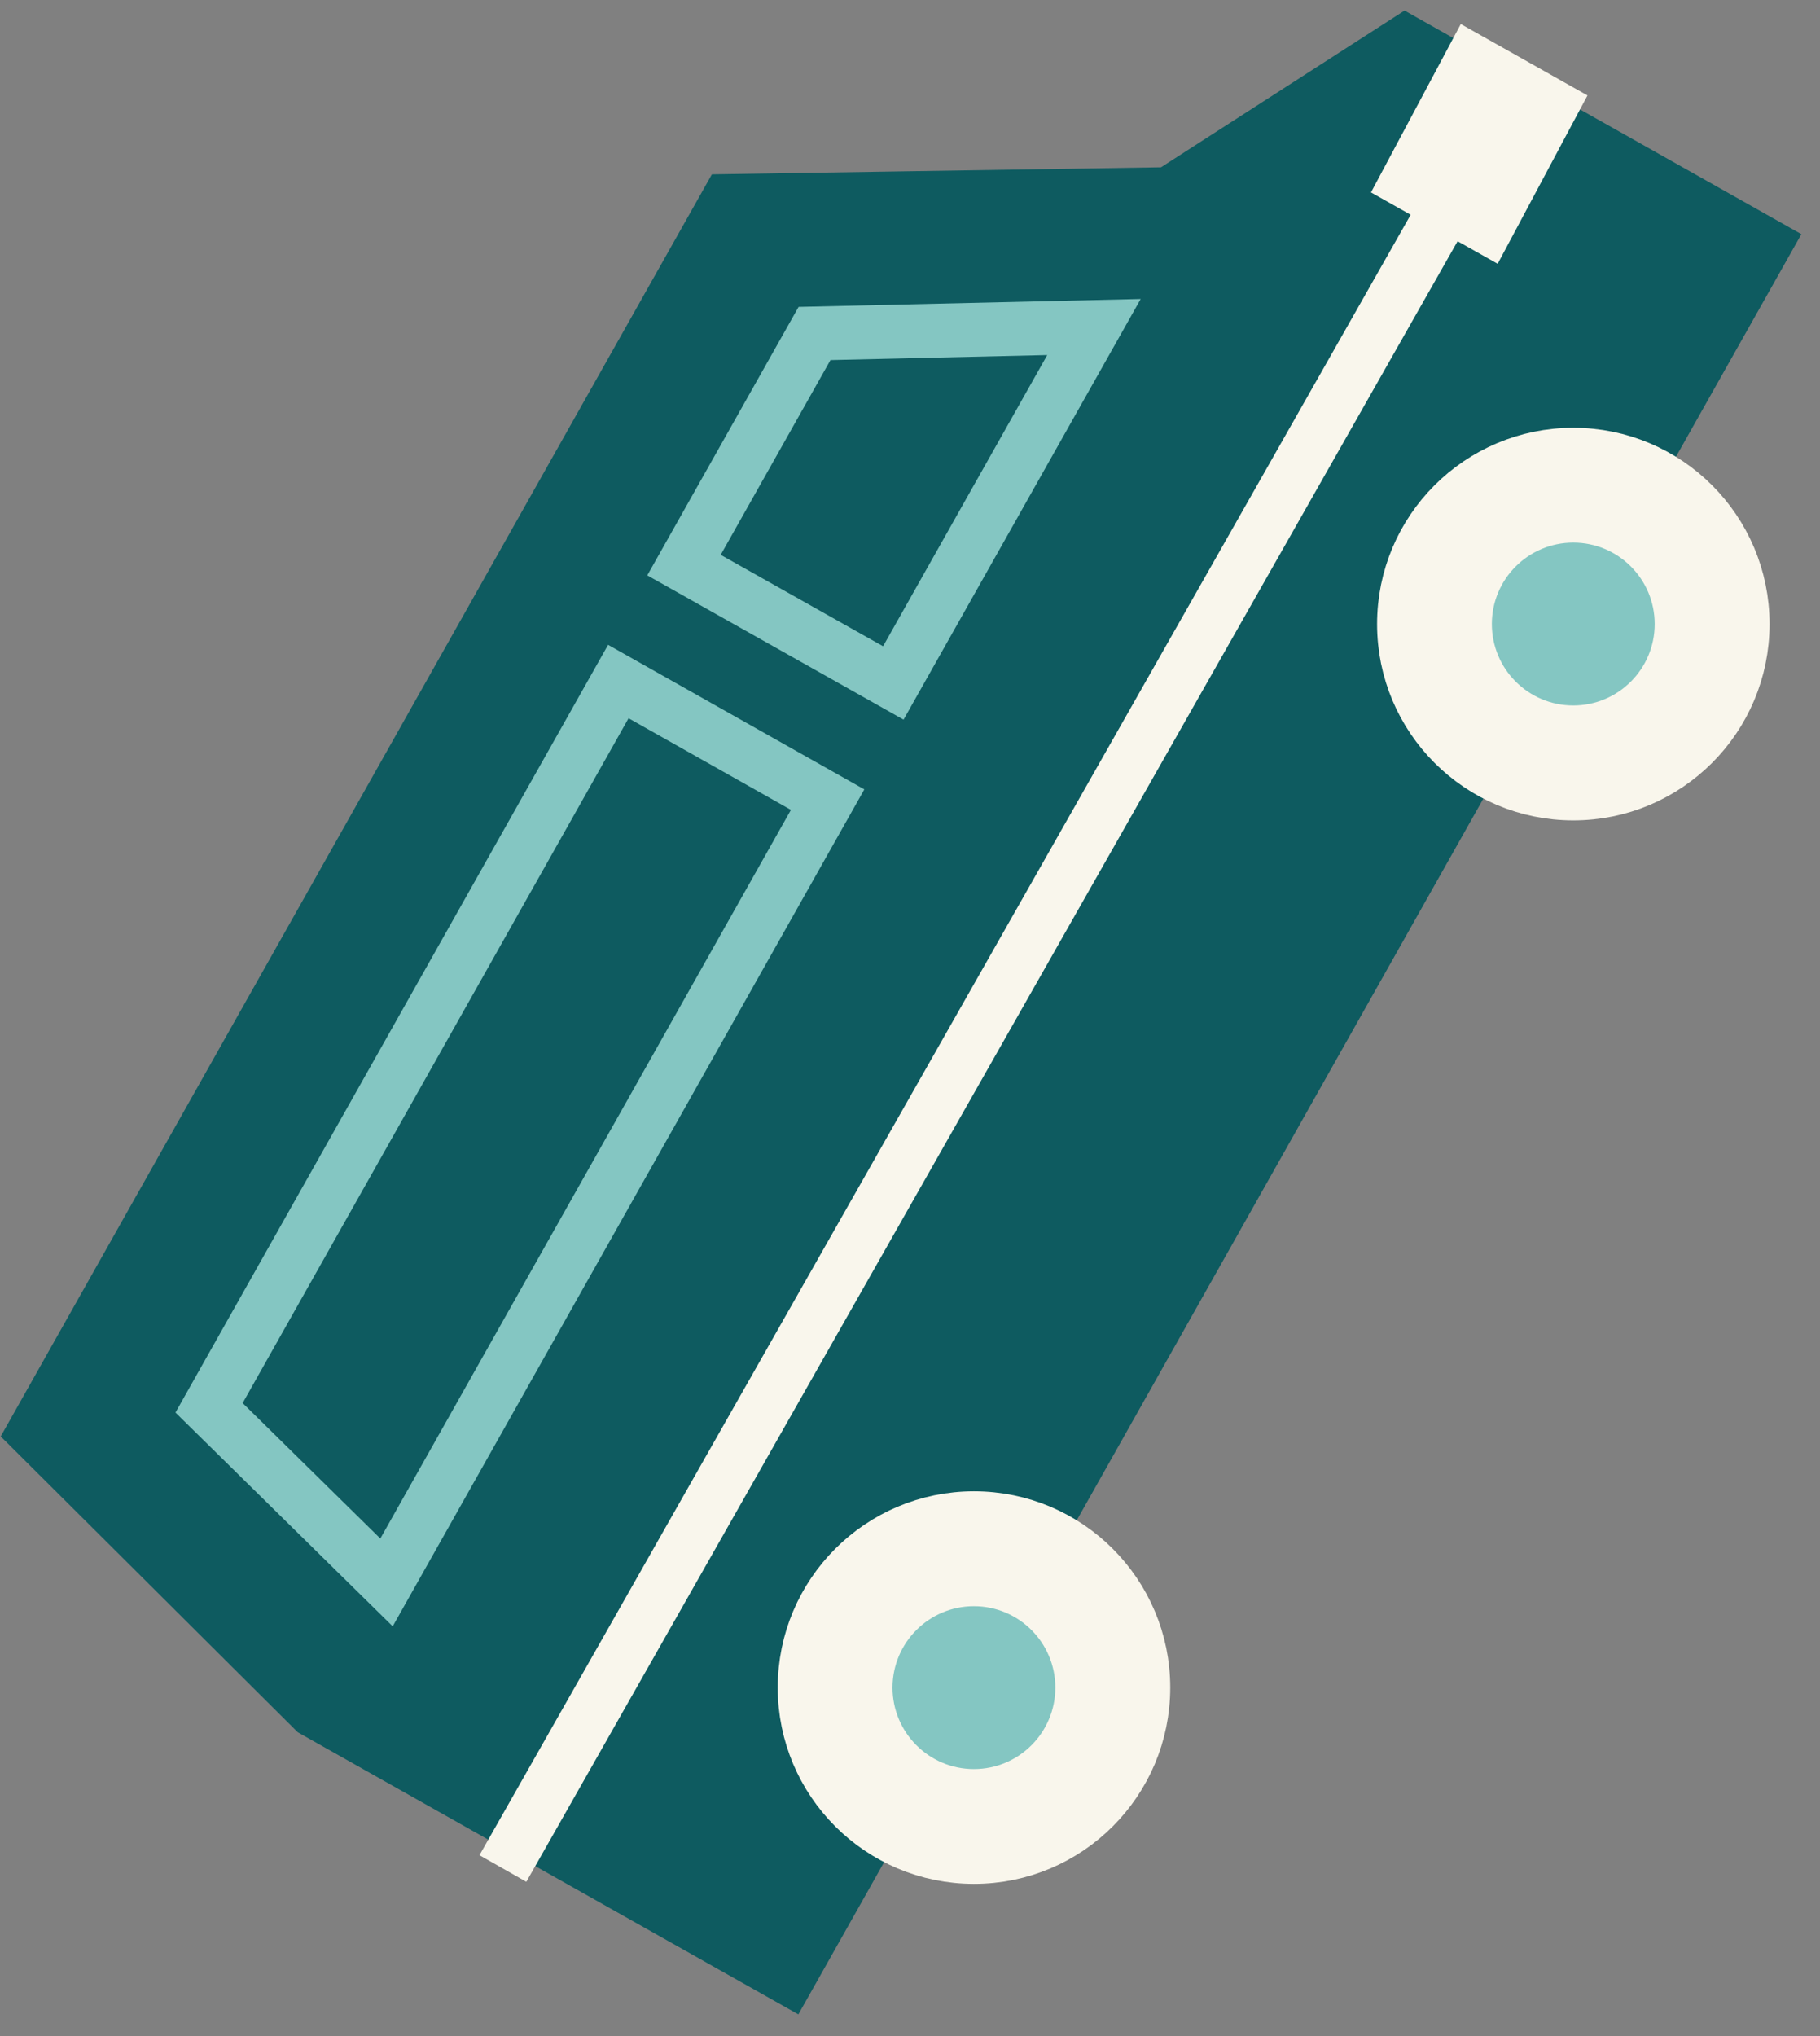 <svg width="76" height="85" viewBox="0 0 76 85" fill="none" xmlns="http://www.w3.org/2000/svg">
<rect x="0" y="0" width="76" height="85" fill="#808080" stroke="none"/>
<path d="M30.39 8.394L48.82 8.104L58.69 1.754L73.69 10.204L32.91 82.564L13.12 71.414L1.43 59.774L30.39 8.394Z" fill="#0E5B60" stroke="#0E5B60" stroke-width="2.25" stroke-miterlimit="10"/>
<path d="M28.562 23.592L34.013 13.922L45.682 13.652L37.303 28.512L28.562 23.592Z" stroke="#84C6C2" stroke-width="2.25" stroke-miterlimit="10"/>
<path d="M25.82 28.453L8.73 58.773L16.14 66.063L34.56 33.383L25.82 28.453Z" stroke="#84C6C2" stroke-width="2.25" stroke-miterlimit="10"/>
<path d="M65.699 33.124C69.604 33.124 72.769 29.959 72.769 26.054C72.769 22.15 69.604 18.984 65.699 18.984C61.794 18.984 58.629 22.15 58.629 26.054C58.629 29.959 61.794 33.124 65.699 33.124Z" fill="#F9F6EC" stroke="#F9F6EC" stroke-width="2.25" stroke-miterlimit="10"/>
<path d="M62.938 4.145L21 78.006" stroke="#F9F6EC" stroke-width="2.25" stroke-miterlimit="10"/>
<path d="M65.697 29.452C67.575 29.452 69.097 27.93 69.097 26.052C69.097 24.175 67.575 22.652 65.697 22.652C63.819 22.652 62.297 24.175 62.297 26.052C62.297 27.93 63.819 29.452 65.697 29.452Z" fill="#84C6C2"/>
<path d="M40.672 77.523C44.576 77.523 47.742 74.357 47.742 70.453C47.742 66.548 44.576 63.383 40.672 63.383C36.767 63.383 33.602 66.548 33.602 70.453C33.602 74.357 36.767 77.523 40.672 77.523Z" fill="#F9F6EC" stroke="#F9F6EC" stroke-width="2.25" stroke-miterlimit="10"/>
<path d="M40.669 73.855C42.547 73.855 44.069 72.332 44.069 70.455C44.069 68.577 42.547 67.055 40.669 67.055C38.792 67.055 37.27 68.577 37.27 70.455C37.27 72.332 38.792 73.855 40.669 73.855Z" fill="#84C6C2"/>
<path d="M61 1.004L57.25 8.033L62.54 11.013L66.29 3.984" fill="#F9F6EC"/>
</svg>
